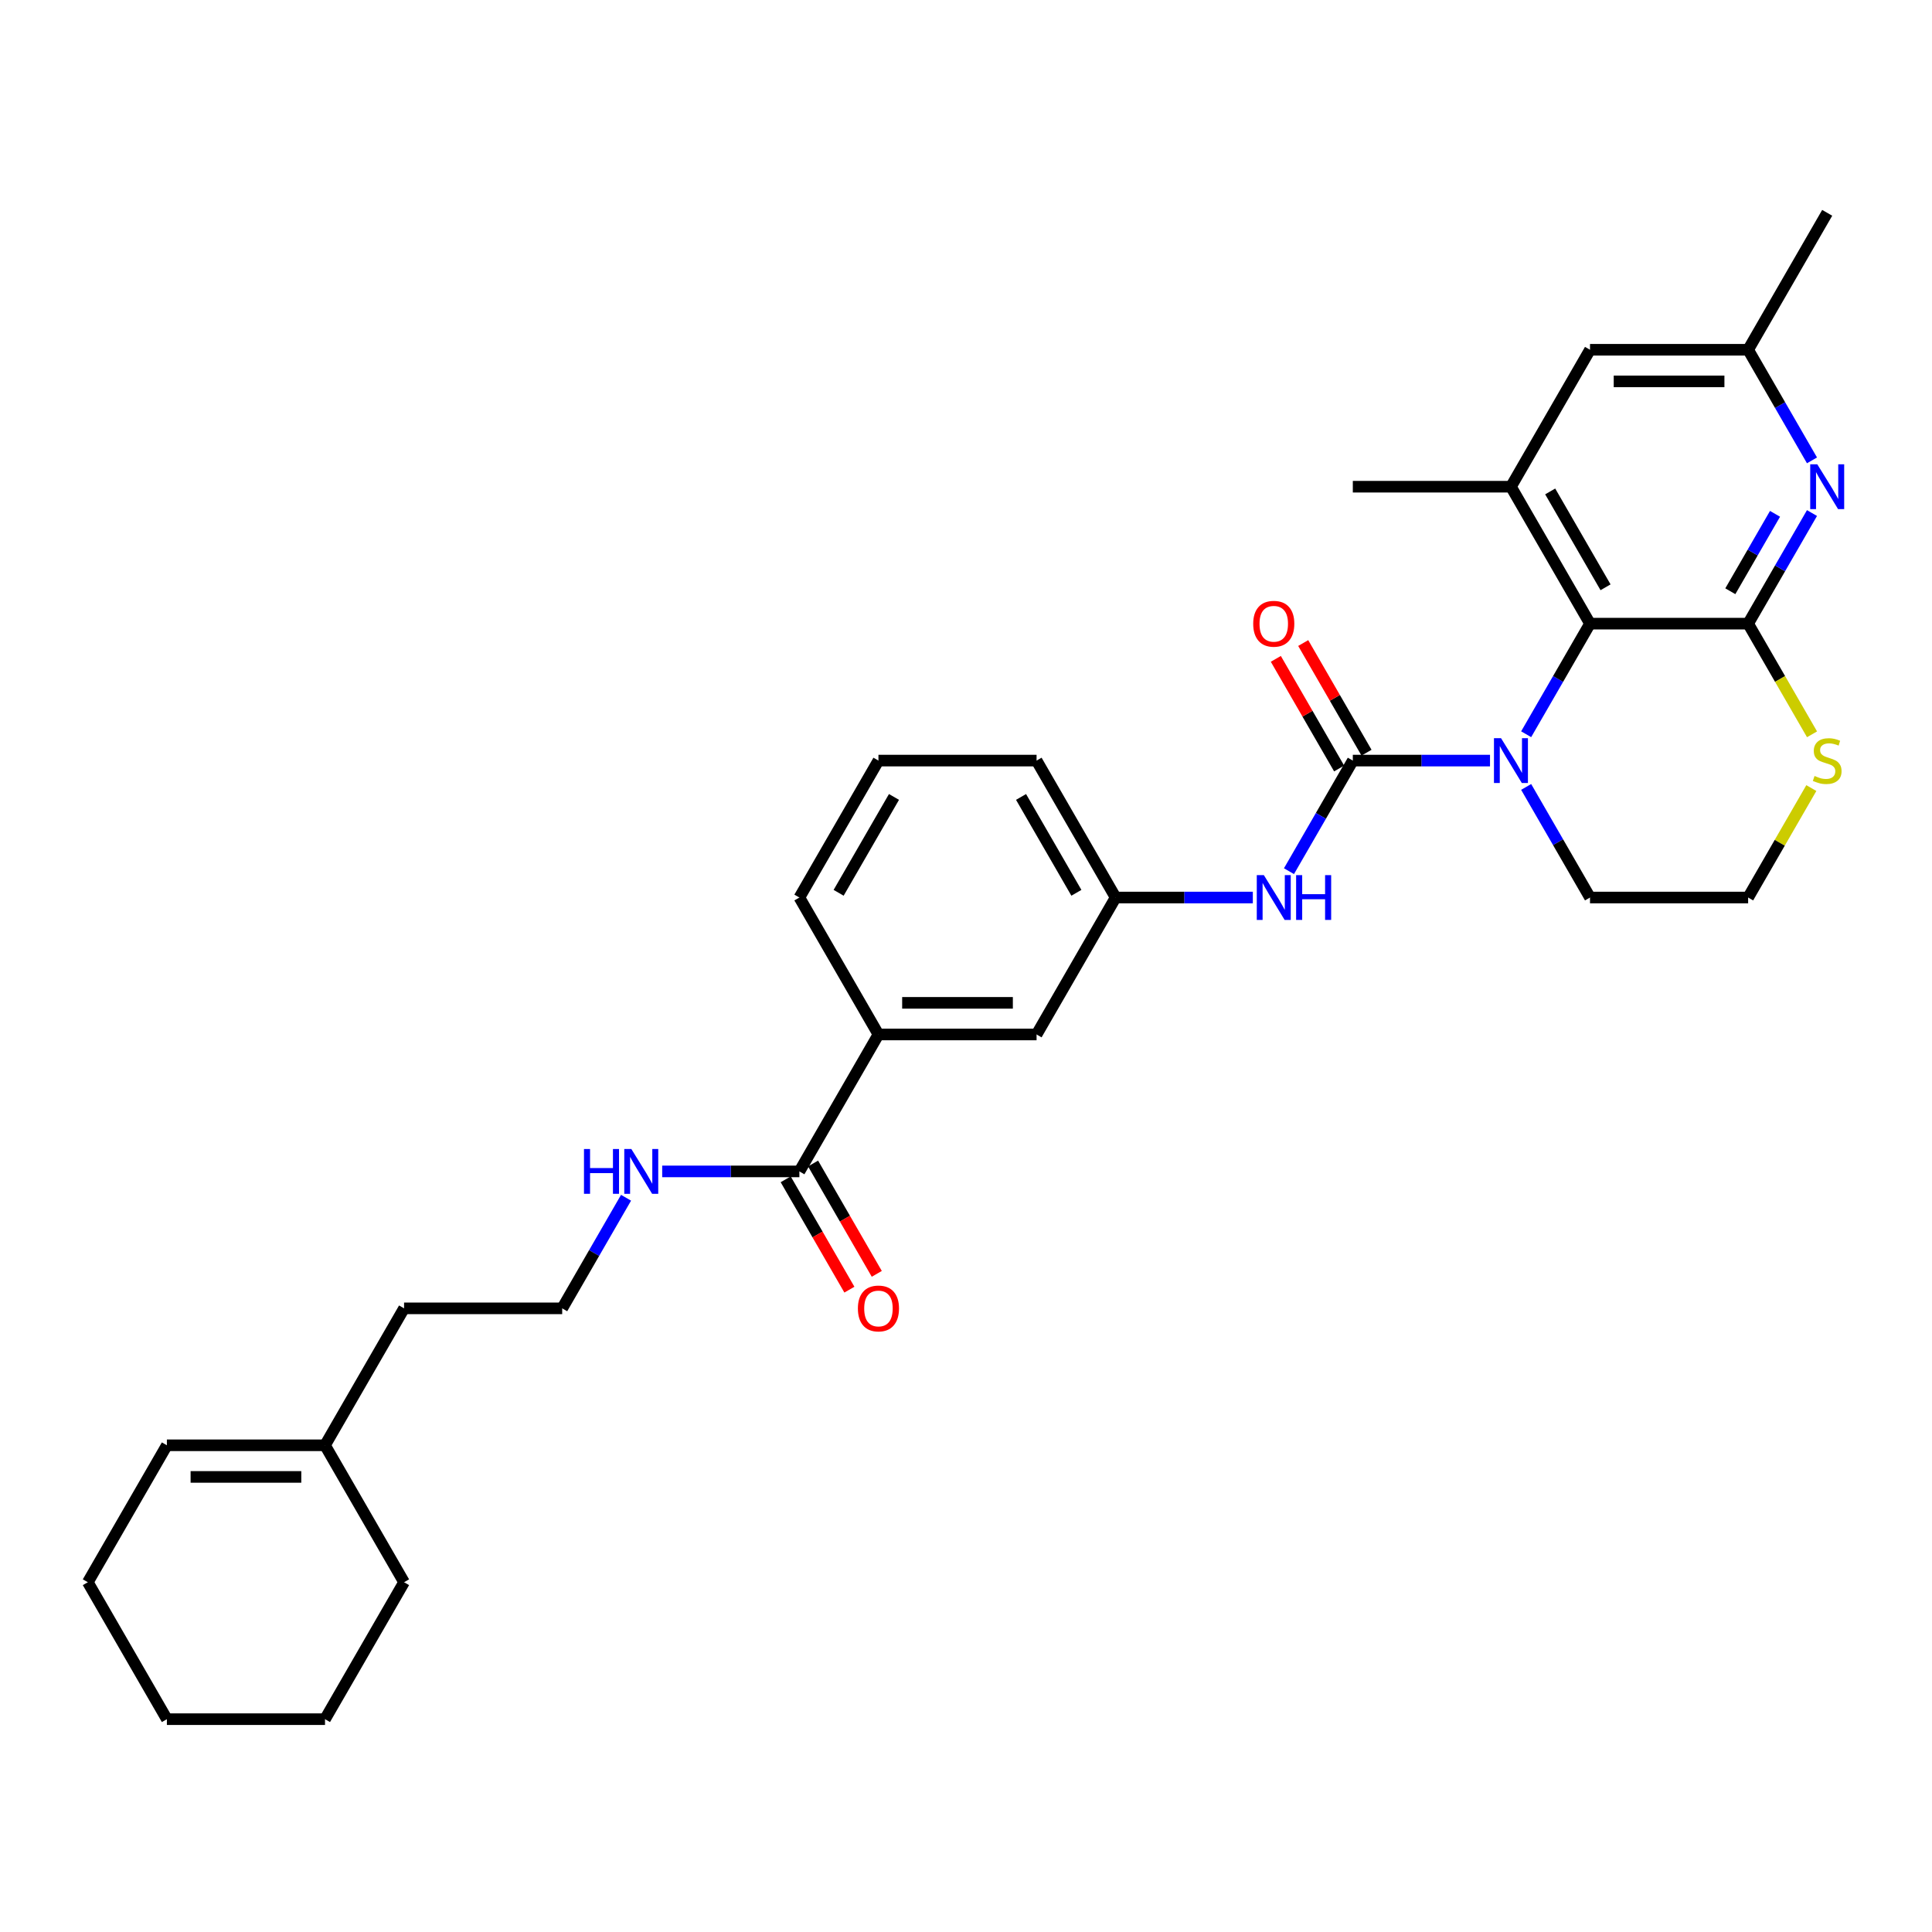 <?xml version='1.0' encoding='iso-8859-1'?>
<svg version='1.1' baseProfile='full'
              xmlns='http://www.w3.org/2000/svg'
                      xmlns:rdkit='http://www.rdkit.org/xml'
                      xmlns:xlink='http://www.w3.org/1999/xlink'
                  xml:space='preserve'
width='1000px' height='1000px' viewBox='0 0 1000 1000'>
<!-- END OF HEADER -->
<rect style='opacity:1.0;fill:#FFFFFF;stroke:none' width='1000' height='1000' x='0' y='0'> </rect>
<path class='bond-0' d='M 771.228,393.68 L 735.723,393.68' style='fill:none;fill-rule:evenodd;stroke:#0000FF;stroke-width:6px;stroke-linecap:butt;stroke-linejoin:miter;stroke-opacity:1' />
<path class='bond-0' d='M 735.723,393.68 L 700.219,393.68' style='fill:none;fill-rule:evenodd;stroke:#000000;stroke-width:6px;stroke-linecap:butt;stroke-linejoin:miter;stroke-opacity:1' />
<path class='bond-2' d='M 789.937,380.044 L 806.462,351.422' style='fill:none;fill-rule:evenodd;stroke:#0000FF;stroke-width:6px;stroke-linecap:butt;stroke-linejoin:miter;stroke-opacity:1' />
<path class='bond-2' d='M 806.462,351.422 L 822.987,322.799' style='fill:none;fill-rule:evenodd;stroke:#000000;stroke-width:6px;stroke-linecap:butt;stroke-linejoin:miter;stroke-opacity:1' />
<path class='bond-18' d='M 789.937,407.315 L 806.462,435.937' style='fill:none;fill-rule:evenodd;stroke:#0000FF;stroke-width:6px;stroke-linecap:butt;stroke-linejoin:miter;stroke-opacity:1' />
<path class='bond-18' d='M 806.462,435.937 L 822.987,464.56' style='fill:none;fill-rule:evenodd;stroke:#000000;stroke-width:6px;stroke-linecap:butt;stroke-linejoin:miter;stroke-opacity:1' />
<path class='bond-5' d='M 700.219,393.68 L 683.694,422.302' style='fill:none;fill-rule:evenodd;stroke:#000000;stroke-width:6px;stroke-linecap:butt;stroke-linejoin:miter;stroke-opacity:1' />
<path class='bond-5' d='M 683.694,422.302 L 667.168,450.924' style='fill:none;fill-rule:evenodd;stroke:#0000FF;stroke-width:6px;stroke-linecap:butt;stroke-linejoin:miter;stroke-opacity:1' />
<path class='bond-9' d='M 707.307,389.587 L 690.923,361.21' style='fill:none;fill-rule:evenodd;stroke:#000000;stroke-width:6px;stroke-linecap:butt;stroke-linejoin:miter;stroke-opacity:1' />
<path class='bond-9' d='M 690.923,361.21 L 674.54,332.834' style='fill:none;fill-rule:evenodd;stroke:#FF0000;stroke-width:6px;stroke-linecap:butt;stroke-linejoin:miter;stroke-opacity:1' />
<path class='bond-9' d='M 693.131,397.772 L 676.747,369.395' style='fill:none;fill-rule:evenodd;stroke:#000000;stroke-width:6px;stroke-linecap:butt;stroke-linejoin:miter;stroke-opacity:1' />
<path class='bond-9' d='M 676.747,369.395 L 660.364,341.018' style='fill:none;fill-rule:evenodd;stroke:#FF0000;stroke-width:6px;stroke-linecap:butt;stroke-linejoin:miter;stroke-opacity:1' />
<path class='bond-1' d='M 904.832,322.799 L 822.987,322.799' style='fill:none;fill-rule:evenodd;stroke:#000000;stroke-width:6px;stroke-linecap:butt;stroke-linejoin:miter;stroke-opacity:1' />
<path class='bond-3' d='M 904.832,322.799 L 921.358,294.177' style='fill:none;fill-rule:evenodd;stroke:#000000;stroke-width:6px;stroke-linecap:butt;stroke-linejoin:miter;stroke-opacity:1' />
<path class='bond-3' d='M 921.358,294.177 L 937.883,265.554' style='fill:none;fill-rule:evenodd;stroke:#0000FF;stroke-width:6px;stroke-linecap:butt;stroke-linejoin:miter;stroke-opacity:1' />
<path class='bond-3' d='M 895.614,306.028 L 907.182,285.992' style='fill:none;fill-rule:evenodd;stroke:#000000;stroke-width:6px;stroke-linecap:butt;stroke-linejoin:miter;stroke-opacity:1' />
<path class='bond-3' d='M 907.182,285.992 L 918.749,265.957' style='fill:none;fill-rule:evenodd;stroke:#0000FF;stroke-width:6px;stroke-linecap:butt;stroke-linejoin:miter;stroke-opacity:1' />
<path class='bond-31' d='M 904.832,322.799 L 921.367,351.438' style='fill:none;fill-rule:evenodd;stroke:#000000;stroke-width:6px;stroke-linecap:butt;stroke-linejoin:miter;stroke-opacity:1' />
<path class='bond-31' d='M 921.367,351.438 L 937.902,380.077' style='fill:none;fill-rule:evenodd;stroke:#CCCC00;stroke-width:6px;stroke-linecap:butt;stroke-linejoin:miter;stroke-opacity:1' />
<path class='bond-4' d='M 822.987,322.799 L 782.064,251.919' style='fill:none;fill-rule:evenodd;stroke:#000000;stroke-width:6px;stroke-linecap:butt;stroke-linejoin:miter;stroke-opacity:1' />
<path class='bond-4' d='M 831.025,303.983 L 802.379,254.366' style='fill:none;fill-rule:evenodd;stroke:#000000;stroke-width:6px;stroke-linecap:butt;stroke-linejoin:miter;stroke-opacity:1' />
<path class='bond-32' d='M 937.883,238.283 L 921.358,209.661' style='fill:none;fill-rule:evenodd;stroke:#0000FF;stroke-width:6px;stroke-linecap:butt;stroke-linejoin:miter;stroke-opacity:1' />
<path class='bond-32' d='M 921.358,209.661 L 904.832,181.039' style='fill:none;fill-rule:evenodd;stroke:#000000;stroke-width:6px;stroke-linecap:butt;stroke-linejoin:miter;stroke-opacity:1' />
<path class='bond-10' d='M 782.064,251.919 L 822.987,181.039' style='fill:none;fill-rule:evenodd;stroke:#000000;stroke-width:6px;stroke-linecap:butt;stroke-linejoin:miter;stroke-opacity:1' />
<path class='bond-21' d='M 782.064,251.919 L 700.219,251.919' style='fill:none;fill-rule:evenodd;stroke:#000000;stroke-width:6px;stroke-linecap:butt;stroke-linejoin:miter;stroke-opacity:1' />
<path class='bond-12' d='M 648.46,464.56 L 612.955,464.56' style='fill:none;fill-rule:evenodd;stroke:#0000FF;stroke-width:6px;stroke-linecap:butt;stroke-linejoin:miter;stroke-opacity:1' />
<path class='bond-12' d='M 612.955,464.56 L 577.45,464.56' style='fill:none;fill-rule:evenodd;stroke:#000000;stroke-width:6px;stroke-linecap:butt;stroke-linejoin:miter;stroke-opacity:1' />
<path class='bond-6' d='M 413.759,606.32 L 454.682,535.44' style='fill:none;fill-rule:evenodd;stroke:#000000;stroke-width:6px;stroke-linecap:butt;stroke-linejoin:miter;stroke-opacity:1' />
<path class='bond-15' d='M 406.671,610.413 L 423.159,638.97' style='fill:none;fill-rule:evenodd;stroke:#000000;stroke-width:6px;stroke-linecap:butt;stroke-linejoin:miter;stroke-opacity:1' />
<path class='bond-15' d='M 423.159,638.97 L 439.646,667.527' style='fill:none;fill-rule:evenodd;stroke:#FF0000;stroke-width:6px;stroke-linecap:butt;stroke-linejoin:miter;stroke-opacity:1' />
<path class='bond-15' d='M 420.847,602.228 L 437.335,630.785' style='fill:none;fill-rule:evenodd;stroke:#000000;stroke-width:6px;stroke-linecap:butt;stroke-linejoin:miter;stroke-opacity:1' />
<path class='bond-15' d='M 437.335,630.785 L 453.822,659.342' style='fill:none;fill-rule:evenodd;stroke:#FF0000;stroke-width:6px;stroke-linecap:butt;stroke-linejoin:miter;stroke-opacity:1' />
<path class='bond-16' d='M 413.759,606.32 L 378.255,606.32' style='fill:none;fill-rule:evenodd;stroke:#000000;stroke-width:6px;stroke-linecap:butt;stroke-linejoin:miter;stroke-opacity:1' />
<path class='bond-16' d='M 378.255,606.32 L 342.75,606.32' style='fill:none;fill-rule:evenodd;stroke:#0000FF;stroke-width:6px;stroke-linecap:butt;stroke-linejoin:miter;stroke-opacity:1' />
<path class='bond-7' d='M 937.543,407.904 L 921.188,436.232' style='fill:none;fill-rule:evenodd;stroke:#CCCC00;stroke-width:6px;stroke-linecap:butt;stroke-linejoin:miter;stroke-opacity:1' />
<path class='bond-7' d='M 921.188,436.232 L 904.832,464.56' style='fill:none;fill-rule:evenodd;stroke:#000000;stroke-width:6px;stroke-linecap:butt;stroke-linejoin:miter;stroke-opacity:1' />
<path class='bond-8' d='M 454.682,535.44 L 536.528,535.44' style='fill:none;fill-rule:evenodd;stroke:#000000;stroke-width:6px;stroke-linecap:butt;stroke-linejoin:miter;stroke-opacity:1' />
<path class='bond-8' d='M 466.959,519.071 L 524.251,519.071' style='fill:none;fill-rule:evenodd;stroke:#000000;stroke-width:6px;stroke-linecap:butt;stroke-linejoin:miter;stroke-opacity:1' />
<path class='bond-33' d='M 454.682,535.44 L 413.759,464.56' style='fill:none;fill-rule:evenodd;stroke:#000000;stroke-width:6px;stroke-linecap:butt;stroke-linejoin:miter;stroke-opacity:1' />
<path class='bond-11' d='M 822.987,181.039 L 904.832,181.039' style='fill:none;fill-rule:evenodd;stroke:#000000;stroke-width:6px;stroke-linecap:butt;stroke-linejoin:miter;stroke-opacity:1' />
<path class='bond-11' d='M 835.264,197.408 L 892.556,197.408' style='fill:none;fill-rule:evenodd;stroke:#000000;stroke-width:6px;stroke-linecap:butt;stroke-linejoin:miter;stroke-opacity:1' />
<path class='bond-27' d='M 904.832,181.039 L 945.755,110.158' style='fill:none;fill-rule:evenodd;stroke:#000000;stroke-width:6px;stroke-linecap:butt;stroke-linejoin:miter;stroke-opacity:1' />
<path class='bond-13' d='M 577.45,464.56 L 536.528,535.44' style='fill:none;fill-rule:evenodd;stroke:#000000;stroke-width:6px;stroke-linecap:butt;stroke-linejoin:miter;stroke-opacity:1' />
<path class='bond-25' d='M 577.45,464.56 L 536.528,393.68' style='fill:none;fill-rule:evenodd;stroke:#000000;stroke-width:6px;stroke-linecap:butt;stroke-linejoin:miter;stroke-opacity:1' />
<path class='bond-25' d='M 557.136,462.112 L 528.49,412.496' style='fill:none;fill-rule:evenodd;stroke:#000000;stroke-width:6px;stroke-linecap:butt;stroke-linejoin:miter;stroke-opacity:1' />
<path class='bond-14' d='M 168.223,748.081 L 209.146,677.201' style='fill:none;fill-rule:evenodd;stroke:#000000;stroke-width:6px;stroke-linecap:butt;stroke-linejoin:miter;stroke-opacity:1' />
<path class='bond-17' d='M 168.223,748.081 L 86.377,748.081' style='fill:none;fill-rule:evenodd;stroke:#000000;stroke-width:6px;stroke-linecap:butt;stroke-linejoin:miter;stroke-opacity:1' />
<path class='bond-17' d='M 155.946,764.45 L 98.654,764.45' style='fill:none;fill-rule:evenodd;stroke:#000000;stroke-width:6px;stroke-linecap:butt;stroke-linejoin:miter;stroke-opacity:1' />
<path class='bond-26' d='M 168.223,748.081 L 209.146,818.961' style='fill:none;fill-rule:evenodd;stroke:#000000;stroke-width:6px;stroke-linecap:butt;stroke-linejoin:miter;stroke-opacity:1' />
<path class='bond-20' d='M 324.041,619.956 L 307.516,648.578' style='fill:none;fill-rule:evenodd;stroke:#0000FF;stroke-width:6px;stroke-linecap:butt;stroke-linejoin:miter;stroke-opacity:1' />
<path class='bond-20' d='M 307.516,648.578 L 290.991,677.201' style='fill:none;fill-rule:evenodd;stroke:#000000;stroke-width:6px;stroke-linecap:butt;stroke-linejoin:miter;stroke-opacity:1' />
<path class='bond-28' d='M 86.377,748.081 L 45.455,818.961' style='fill:none;fill-rule:evenodd;stroke:#000000;stroke-width:6px;stroke-linecap:butt;stroke-linejoin:miter;stroke-opacity:1' />
<path class='bond-19' d='M 822.987,464.56 L 904.832,464.56' style='fill:none;fill-rule:evenodd;stroke:#000000;stroke-width:6px;stroke-linecap:butt;stroke-linejoin:miter;stroke-opacity:1' />
<path class='bond-23' d='M 290.991,677.201 L 209.146,677.201' style='fill:none;fill-rule:evenodd;stroke:#000000;stroke-width:6px;stroke-linecap:butt;stroke-linejoin:miter;stroke-opacity:1' />
<path class='bond-22' d='M 413.759,464.56 L 454.682,393.68' style='fill:none;fill-rule:evenodd;stroke:#000000;stroke-width:6px;stroke-linecap:butt;stroke-linejoin:miter;stroke-opacity:1' />
<path class='bond-22' d='M 434.074,462.112 L 462.72,412.496' style='fill:none;fill-rule:evenodd;stroke:#000000;stroke-width:6px;stroke-linecap:butt;stroke-linejoin:miter;stroke-opacity:1' />
<path class='bond-24' d='M 454.682,393.68 L 536.528,393.68' style='fill:none;fill-rule:evenodd;stroke:#000000;stroke-width:6px;stroke-linecap:butt;stroke-linejoin:miter;stroke-opacity:1' />
<path class='bond-29' d='M 209.146,818.961 L 168.223,889.842' style='fill:none;fill-rule:evenodd;stroke:#000000;stroke-width:6px;stroke-linecap:butt;stroke-linejoin:miter;stroke-opacity:1' />
<path class='bond-34' d='M 45.455,818.961 L 86.377,889.842' style='fill:none;fill-rule:evenodd;stroke:#000000;stroke-width:6px;stroke-linecap:butt;stroke-linejoin:miter;stroke-opacity:1' />
<path class='bond-30' d='M 168.223,889.842 L 86.377,889.842' style='fill:none;fill-rule:evenodd;stroke:#000000;stroke-width:6px;stroke-linecap:butt;stroke-linejoin:miter;stroke-opacity:1' />
<path  class='atom-0' d='M 776.941 382.09
L 784.536 394.367
Q 785.289 395.578, 786.5 397.772
Q 787.712 399.965, 787.777 400.096
L 787.777 382.09
L 790.854 382.09
L 790.854 405.269
L 787.679 405.269
L 779.527 391.846
Q 778.578 390.275, 777.563 388.474
Q 776.581 386.674, 776.286 386.117
L 776.286 405.269
L 773.274 405.269
L 773.274 382.09
L 776.941 382.09
' fill='#0000FF'/>
<path  class='atom-4' d='M 940.632 240.33
L 948.227 252.606
Q 948.98 253.818, 950.191 256.011
Q 951.403 258.205, 951.468 258.336
L 951.468 240.33
L 954.545 240.33
L 954.545 263.508
L 951.37 263.508
L 943.218 250.086
Q 942.269 248.514, 941.254 246.714
Q 940.272 244.913, 939.977 244.356
L 939.977 263.508
L 936.965 263.508
L 936.965 240.33
L 940.632 240.33
' fill='#0000FF'/>
<path  class='atom-6' d='M 654.172 452.971
L 661.768 465.247
Q 662.521 466.459, 663.732 468.652
Q 664.943 470.846, 665.009 470.977
L 665.009 452.971
L 668.086 452.971
L 668.086 476.149
L 664.911 476.149
L 656.759 462.727
Q 655.809 461.155, 654.794 459.354
Q 653.812 457.554, 653.518 456.997
L 653.518 476.149
L 650.506 476.149
L 650.506 452.971
L 654.172 452.971
' fill='#0000FF'/>
<path  class='atom-6' d='M 670.869 452.971
L 674.012 452.971
L 674.012 462.825
L 685.863 462.825
L 685.863 452.971
L 689.006 452.971
L 689.006 476.149
L 685.863 476.149
L 685.863 465.444
L 674.012 465.444
L 674.012 476.149
L 670.869 476.149
L 670.869 452.971
' fill='#0000FF'/>
<path  class='atom-8' d='M 939.208 401.635
Q 939.47 401.733, 940.55 402.191
Q 941.63 402.65, 942.809 402.944
Q 944.02 403.206, 945.199 403.206
Q 947.392 403.206, 948.669 402.159
Q 949.946 401.078, 949.946 399.212
Q 949.946 397.936, 949.291 397.15
Q 948.669 396.364, 947.687 395.938
Q 946.705 395.513, 945.068 395.022
Q 943.005 394.4, 941.761 393.811
Q 940.55 393.221, 939.666 391.977
Q 938.815 390.733, 938.815 388.638
Q 938.815 385.724, 940.779 383.924
Q 942.776 382.123, 946.705 382.123
Q 949.389 382.123, 952.434 383.4
L 951.681 385.921
Q 948.898 384.775, 946.803 384.775
Q 944.544 384.775, 943.3 385.724
Q 942.056 386.641, 942.089 388.245
Q 942.089 389.489, 942.711 390.242
Q 943.365 390.995, 944.282 391.421
Q 945.231 391.846, 946.803 392.337
Q 948.898 392.992, 950.142 393.647
Q 951.386 394.302, 952.27 395.644
Q 953.187 396.953, 953.187 399.212
Q 953.187 402.421, 951.026 404.156
Q 948.898 405.858, 945.33 405.858
Q 943.267 405.858, 941.696 405.4
Q 940.157 404.974, 938.324 404.221
L 939.208 401.635
' fill='#CCCC00'/>
<path  class='atom-10' d='M 648.656 322.865
Q 648.656 317.299, 651.406 314.189
Q 654.156 311.079, 659.296 311.079
Q 664.436 311.079, 667.186 314.189
Q 669.936 317.299, 669.936 322.865
Q 669.936 328.496, 667.153 331.704
Q 664.37 334.88, 659.296 334.88
Q 654.189 334.88, 651.406 331.704
Q 648.656 328.528, 648.656 322.865
M 659.296 332.261
Q 662.832 332.261, 664.73 329.903
Q 666.662 327.514, 666.662 322.865
Q 666.662 318.314, 664.73 316.022
Q 662.832 313.698, 659.296 313.698
Q 655.76 313.698, 653.829 315.99
Q 651.93 318.281, 651.93 322.865
Q 651.93 327.546, 653.829 329.903
Q 655.76 332.261, 659.296 332.261
' fill='#FF0000'/>
<path  class='atom-16' d='M 444.042 677.266
Q 444.042 671.701, 446.792 668.591
Q 449.542 665.48, 454.682 665.48
Q 459.822 665.48, 462.572 668.591
Q 465.322 671.701, 465.322 677.266
Q 465.322 682.897, 462.539 686.106
Q 459.757 689.281, 454.682 689.281
Q 449.575 689.281, 446.792 686.106
Q 444.042 682.93, 444.042 677.266
M 454.682 686.662
Q 458.218 686.662, 460.117 684.305
Q 462.048 681.915, 462.048 677.266
Q 462.048 672.716, 460.117 670.424
Q 458.218 668.1, 454.682 668.1
Q 451.146 668.1, 449.215 670.391
Q 447.316 672.683, 447.316 677.266
Q 447.316 681.948, 449.215 684.305
Q 451.146 686.662, 454.682 686.662
' fill='#FF0000'/>
<path  class='atom-17' d='M 302.269 594.731
L 305.412 594.731
L 305.412 604.585
L 317.264 604.585
L 317.264 594.731
L 320.406 594.731
L 320.406 617.91
L 317.264 617.91
L 317.264 607.204
L 305.412 607.204
L 305.412 617.91
L 302.269 617.91
L 302.269 594.731
' fill='#0000FF'/>
<path  class='atom-17' d='M 326.79 594.731
L 334.386 607.008
Q 335.139 608.219, 336.35 610.413
Q 337.561 612.606, 337.627 612.737
L 337.627 594.731
L 340.704 594.731
L 340.704 617.91
L 337.528 617.91
L 329.377 604.487
Q 328.427 602.916, 327.412 601.115
Q 326.43 599.314, 326.136 598.758
L 326.136 617.91
L 323.124 617.91
L 323.124 594.731
L 326.79 594.731
' fill='#0000FF'/>
</svg>
